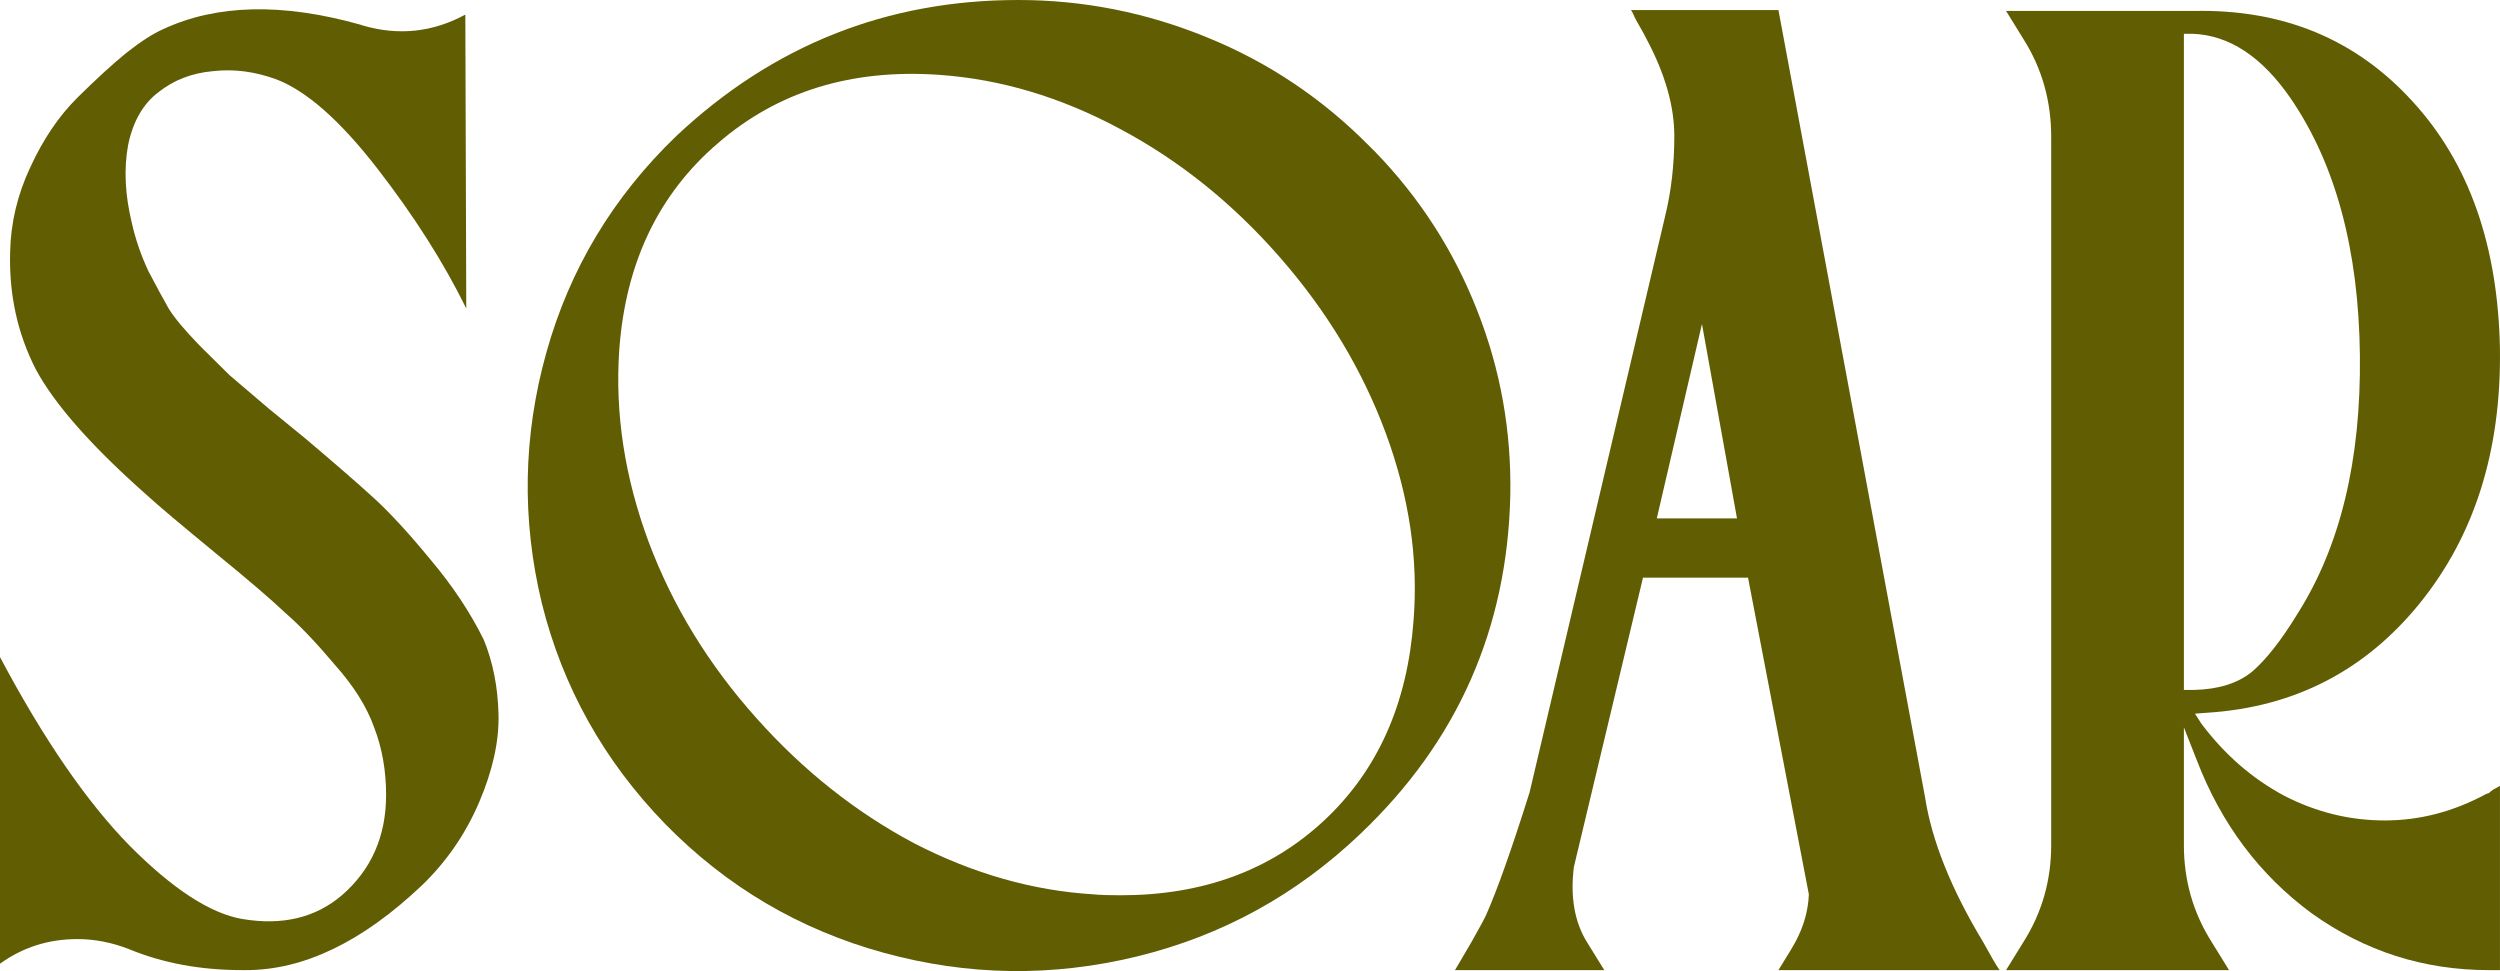 <svg width="242" height="94" viewBox="0 0 242 94" fill="none" xmlns="http://www.w3.org/2000/svg">
<path d="M46.829 61.927C47.721 64.106 48.197 66.521 48.257 69.171C48.316 71.763 47.692 74.59 46.383 77.652C45.075 80.715 43.232 83.394 40.853 85.691C35.085 91.168 29.406 93.907 23.816 93.907H23.459C19.416 93.907 15.758 93.23 12.488 91.875C10.823 91.227 9.158 90.903 7.493 90.903C4.698 90.903 2.2 91.698 0 93.288V63.606C4.222 71.556 8.414 77.652 12.577 81.892C16.74 86.074 20.367 88.43 23.459 88.96C27.325 89.608 30.536 88.842 33.093 86.663C35.947 84.189 37.374 80.95 37.374 76.945C37.374 74.59 36.988 72.41 36.215 70.408C35.501 68.406 34.223 66.374 32.379 64.312C30.595 62.192 28.99 60.514 27.562 59.277C26.195 57.981 23.994 56.097 20.962 53.623C17.453 50.737 15.253 48.882 14.361 48.058C8.95 43.287 5.322 39.194 3.479 35.778C1.695 32.303 0.862 28.505 0.981 24.382C1.041 21.555 1.695 18.817 2.944 16.166C4.192 13.457 5.709 11.219 7.493 9.453C9.277 7.686 10.852 6.243 12.22 5.124C13.647 4.005 14.837 3.239 15.788 2.827C20.962 0.412 27.325 0.265 34.877 2.385L35.144 2.474C38.593 3.475 41.894 3.121 45.045 1.413C45.105 20.201 45.135 29.683 45.135 29.859C42.934 25.383 40.05 20.849 36.482 16.255C32.914 11.661 29.673 8.805 26.76 7.686C24.678 6.92 22.627 6.655 20.605 6.891C18.583 7.067 16.829 7.745 15.342 8.922C13.855 10.041 12.874 11.749 12.399 14.046C11.982 16.343 12.101 18.846 12.755 21.555C13.112 23.145 13.647 24.706 14.361 26.237C15.134 27.71 15.788 28.917 16.323 29.859C16.859 30.743 17.869 31.95 19.356 33.481C20.843 34.954 21.794 35.896 22.21 36.308C22.686 36.721 23.965 37.81 26.046 39.577C28.127 41.285 29.317 42.257 29.614 42.492C32.468 44.907 34.669 46.821 36.215 48.234C37.761 49.648 39.575 51.621 41.656 54.153C43.797 56.686 45.521 59.277 46.829 61.927Z" fill="#615D03"/>
<path d="M133.084 14.665C137.425 19.141 140.726 24.264 142.986 30.036C145.245 35.749 146.316 41.727 146.197 47.969C145.899 60.867 141.083 71.763 131.746 80.656L131.657 80.744C125.473 86.633 118.277 90.579 110.071 92.582C101.865 94.584 93.688 94.466 85.542 92.228C77.395 89.99 70.348 85.838 64.401 79.772C58.455 73.647 54.471 66.521 52.449 58.394C50.486 50.266 50.635 42.168 52.895 34.1C55.154 26.031 59.347 19.052 65.472 13.163C74.808 4.388 85.839 0 98.565 0C104.868 0 110.963 1.207 116.85 3.622C122.797 6.037 128.06 9.57 132.638 14.223L133.084 14.665ZM108.466 86.663C116.434 86.663 123.005 84.248 128.179 79.419C133.352 74.59 136.236 68.141 136.831 60.072C137.307 54.124 136.415 48.087 134.155 41.962C131.895 35.837 128.476 30.154 123.897 24.912C119.318 19.671 114.145 15.519 108.376 12.456C102.668 9.394 96.84 7.656 90.894 7.244C82.39 6.655 75.254 8.864 69.486 13.87C63.718 18.817 60.536 25.501 59.941 33.923C59.525 40.048 60.477 46.232 62.796 52.475C65.115 58.659 68.594 64.342 73.232 69.525C77.751 74.59 82.836 78.624 88.485 81.627C94.194 84.572 99.992 86.221 105.879 86.574C106.474 86.633 107.336 86.663 108.466 86.663Z" fill="#615D03"/>
<path d="M172.153 93.907C173.105 92.376 173.67 91.433 173.848 91.08C174.621 89.608 175.038 88.106 175.097 86.574L169.21 55.92H159.041L152.351 83.924C151.995 86.81 152.411 89.225 153.6 91.168L155.295 93.907H140.845L142.45 91.168C143.283 89.696 143.759 88.812 143.878 88.518C144.948 86.103 146.345 82.157 148.07 76.68L161.182 20.937C161.777 18.522 162.074 15.931 162.074 13.163C162.074 10.277 161.182 7.156 159.398 3.799C159.22 3.445 159.012 3.062 158.774 2.65C158.536 2.238 158.357 1.914 158.238 1.678C158.12 1.384 158.001 1.148 157.882 0.972H172.153L186.336 77.122C186.99 81.362 188.863 86.044 191.956 91.168C192.729 92.582 193.264 93.495 193.561 93.907H172.153ZM160.379 50.178H168.14L164.75 31.361L160.379 50.178Z" fill="#615D03"/>
<path d="M240.658 76.857L240.926 76.769C241.045 76.651 241.193 76.533 241.372 76.415C241.61 76.297 241.818 76.18 241.996 76.062V93.907H240.926C234.622 93.907 228.914 92.081 223.8 88.43C218.745 84.719 215.028 79.772 212.65 73.588L211.401 70.408V81.804C211.401 85.22 212.293 88.341 214.077 91.168L215.772 93.907H194.186L195.88 91.168C197.664 88.341 198.556 85.22 198.556 81.804V13.251C198.556 9.776 197.664 6.626 195.88 3.799L194.186 1.06H212.382C221.005 0.883 228.051 3.799 233.522 9.806C238.993 15.754 241.818 23.764 241.996 33.835C242.115 43.67 239.528 51.856 234.236 58.394C228.943 64.931 222.075 68.465 213.631 68.995L212.471 69.083L213.096 70.055C215.355 73.058 218.031 75.385 221.124 77.034C224.216 78.624 227.457 79.419 230.846 79.419C234.236 79.419 237.506 78.565 240.658 76.857ZM211.401 66.786H212.382C214.761 66.727 216.634 66.138 218.002 65.019C219.369 63.841 220.826 61.986 222.372 59.454C226.535 52.916 228.557 44.553 228.438 34.365C228.319 24.176 226.089 15.901 221.748 9.541C218.953 5.477 215.772 3.386 212.204 3.269H211.401V66.786Z" fill="#615D03"/>
</svg>

